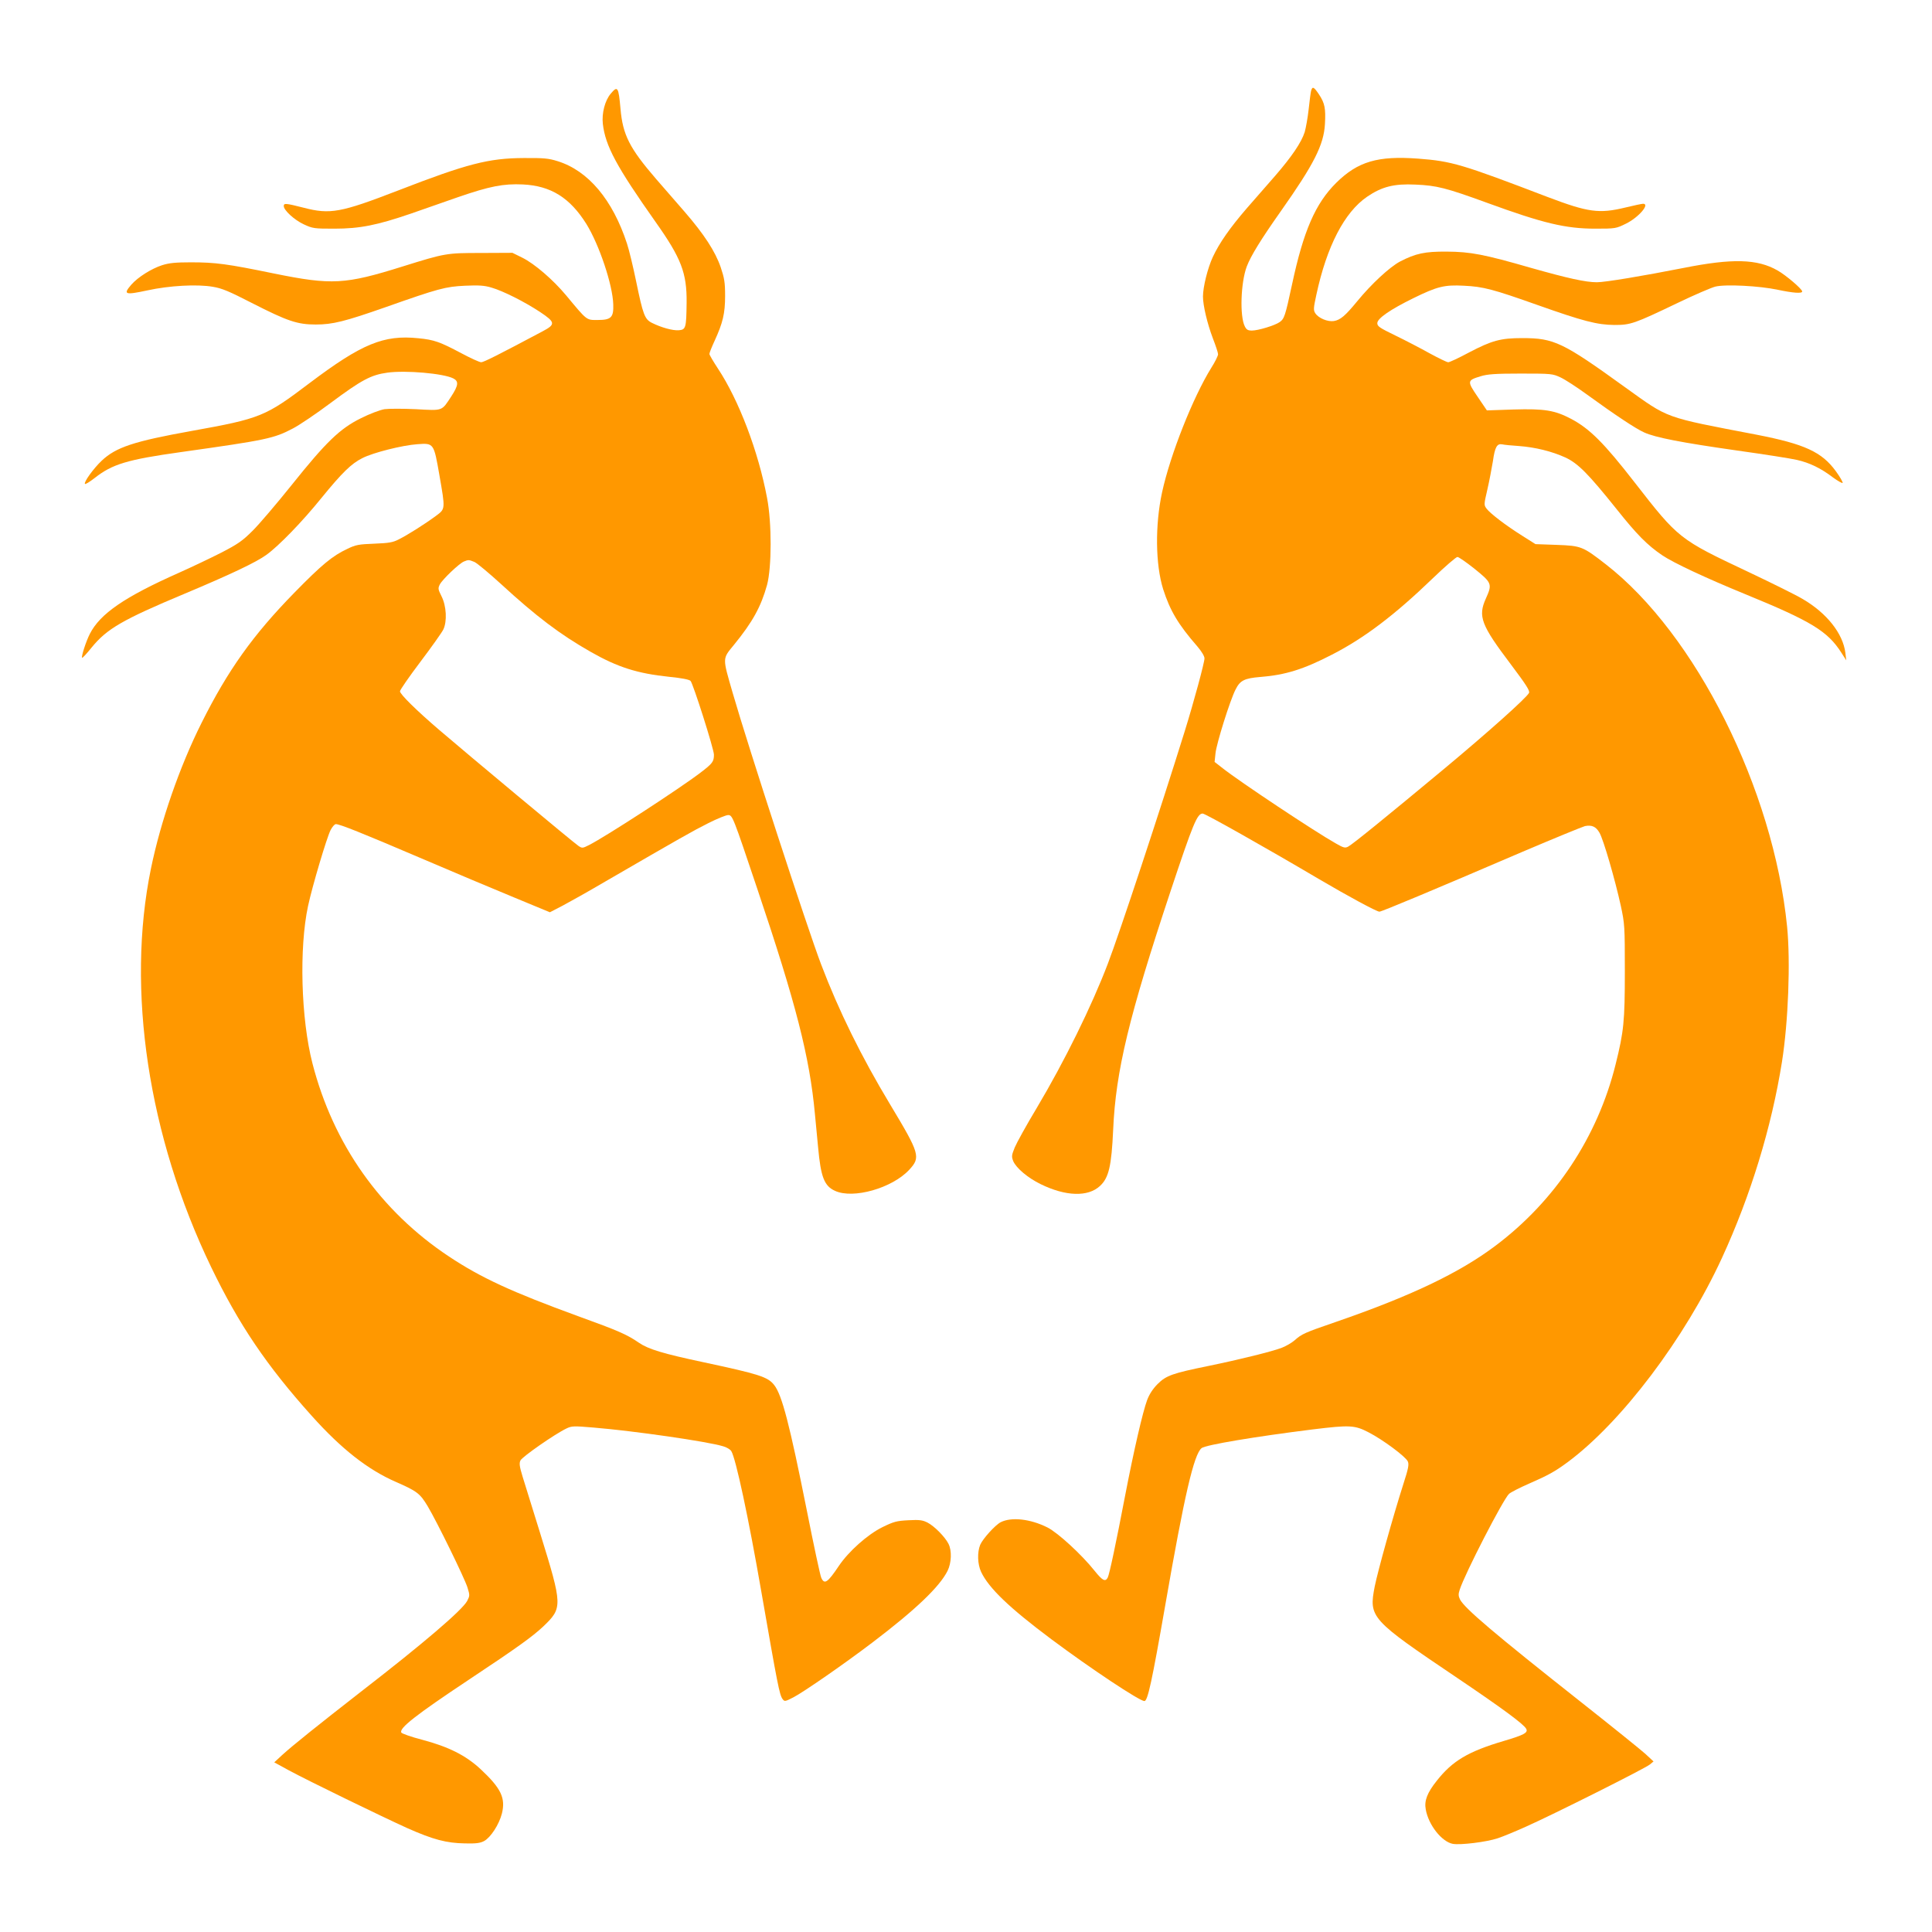 <?xml version="1.0" standalone="no"?>
<!DOCTYPE svg PUBLIC "-//W3C//DTD SVG 20010904//EN"
 "http://www.w3.org/TR/2001/REC-SVG-20010904/DTD/svg10.dtd">
<svg version="1.0" xmlns="http://www.w3.org/2000/svg"
 width="1280pt" height="1280pt" viewBox="0 0 1280 1280"
 preserveAspectRatio="xMidYMid meet">
<g transform="translate(0,1280) scale(0.1,-0.1)"
fill="#ff9800" stroke="none">
<path d="M8686 12197 c-3 -13 -10 -68 -16 -123 -6 -54 -18 -121 -26 -149 -22
-69 -86 -163 -195 -289 -52 -59 -136 -156 -187 -214 -114 -132 -183 -231 -227
-325 -34 -74 -65 -198 -65 -262 0 -59 29 -180 65 -275 19 -49 35 -97 35 -107
0 -10 -20 -51 -45 -90 -121 -195 -272 -576 -326 -825 -47 -217 -44 -477 7
-641 46 -143 99 -233 227 -380 28 -33 47 -64 47 -79 0 -28 -71 -290 -131 -483
-163 -524 -431 -1335 -509 -1539 -107 -281 -287 -647 -471 -956 -68 -113 -133
-231 -146 -262 -21 -52 -22 -60 -10 -91 20 -46 97 -111 181 -152 167 -82 315
-86 394 -12 58 54 76 131 87 372 17 390 105 752 380 1580 150 451 177 515 213
515 17 0 404 -218 772 -435 192 -113 381 -215 399 -215 15 0 357 143 944 395
214 91 402 168 418 172 46 9 73 -4 96 -44 27 -47 104 -314 141 -483 26 -121
27 -136 27 -435 0 -332 -7 -399 -61 -616 -119 -481 -401 -906 -797 -1203 -239
-180 -563 -334 -1062 -506 -201 -69 -221 -78 -268 -120 -18 -16 -56 -38 -84
-49 -61 -24 -283 -79 -488 -121 -235 -48 -279 -63 -335 -119 -31 -31 -55 -67
-70 -107 -29 -78 -88 -333 -145 -629 -61 -319 -105 -526 -116 -547 -16 -30
-35 -20 -87 45 -86 108 -243 252 -312 287 -113 57 -239 71 -310 35 -37 -19
-119 -110 -136 -150 -20 -49 -18 -127 6 -179 51 -108 187 -238 465 -446 264
-197 585 -410 617 -410 22 0 50 130 139 640 126 724 189 995 240 1036 26 21
353 76 738 124 245 30 277 28 369 -20 95 -49 244 -160 259 -192 9 -20 4 -47
-29 -149 -71 -223 -168 -572 -190 -679 -40 -207 -30 -218 547 -607 295 -199
439 -305 456 -336 15 -26 -12 -41 -147 -81 -237 -70 -341 -132 -445 -264 -63
-79 -84 -132 -73 -190 18 -103 106 -214 179 -228 51 -9 223 12 298 37 34 11
118 46 187 77 184 82 792 387 821 412 l24 20 -55 51 c-30 27 -221 181 -425
342 -581 459 -770 620 -802 680 -11 23 -12 35 -2 65 34 106 289 601 327 635
11 10 69 40 131 67 128 56 172 80 256 142 358 265 778 821 1023 1353 191 415
329 867 398 1300 42 266 57 664 34 896 -91 910 -606 1939 -1202 2401 -152 118
-162 122 -324 128 l-141 5 -87 55 c-110 69 -213 148 -237 180 -18 24 -18 27 5
126 13 56 29 141 37 189 13 93 27 118 62 111 12 -3 62 -8 110 -11 108 -8 218
-35 308 -76 84 -39 152 -108 341 -344 132 -166 202 -237 301 -304 72 -49 285
-149 546 -256 442 -181 549 -246 641 -390 l32 -50 -6 50 c-16 128 -123 263
-282 356 -43 26 -205 106 -359 179 -462 218 -464 220 -756 595 -201 259 -297
355 -420 420 -109 57 -176 68 -381 62 l-177 -6 -61 90 c-71 104 -70 109 19
136 45 14 97 18 266 18 206 0 211 -1 265 -26 30 -14 107 -64 170 -110 190
-138 327 -229 383 -254 75 -34 245 -67 617 -120 179 -25 357 -53 395 -62 84
-19 159 -55 240 -117 33 -24 62 -40 63 -35 2 5 -18 40 -45 77 -93 128 -207
180 -525 242 -621 119 -578 104 -871 314 -414 299 -471 326 -682 326 -143 0
-201 -16 -352 -95 -67 -36 -129 -65 -138 -65 -9 0 -64 27 -123 59 -59 33 -161
86 -227 118 -105 51 -120 61 -120 82 0 31 85 90 240 166 157 77 205 89 334 82
128 -6 192 -23 488 -128 302 -107 395 -131 508 -132 108 0 130 7 420 146 110
53 222 101 249 108 67 17 295 5 415 -21 100 -21 161 -26 161 -11 0 16 -108
108 -163 139 -134 77 -300 81 -622 17 -274 -54 -521 -95 -575 -95 -75 0 -192
26 -436 95 -312 90 -401 107 -559 108 -145 1 -206 -12 -310 -66 -69 -37 -190
-149 -284 -264 -79 -96 -111 -123 -154 -130 -41 -6 -102 19 -123 52 -13 20
-12 34 7 121 69 322 186 548 337 651 97 66 178 87 320 80 140 -6 201 -21 475
-121 370 -135 519 -171 717 -171 133 0 137 1 202 33 84 41 162 132 114 132 -8
0 -61 -11 -118 -25 -174 -42 -246 -32 -515 70 -570 218 -634 237 -857 254
-268 20 -400 -19 -543 -160 -138 -137 -217 -318 -293 -674 -45 -209 -51 -227
-82 -249 -31 -22 -142 -56 -184 -56 -27 0 -36 6 -47 28 -34 67 -27 289 13 396
27 71 94 180 226 367 220 312 284 439 292 576 6 105 -1 139 -39 197 -35 52
-44 56 -53 23z m1079 -3162 c120 -97 123 -103 79 -201 -53 -118 -32 -174 166
-436 103 -137 127 -175 120 -189 -19 -35 -272 -261 -565 -505 -385 -320 -604
-498 -633 -513 -20 -11 -31 -8 -80 20 -139 78 -640 411 -751 499 l-54 42 6 57
c6 63 96 351 133 423 30 60 58 74 164 83 166 13 285 50 475 148 213 109 415
262 668 506 81 78 154 141 163 141 8 0 57 -34 109 -75z"/>
<path d="M4046 12179 c-38 -45 -60 -129 -52 -200 17 -146 90 -282 349 -649
170 -240 208 -338 206 -535 -2 -168 -5 -179 -52 -183 -40 -3 -116 18 -178 49
-48 24 -59 55 -104 273 -20 97 -47 210 -61 252 -95 291 -257 483 -459 546 -60
19 -92 22 -225 21 -233 -1 -376 -38 -835 -216 -378 -146 -448 -159 -624 -113
-118 30 -131 31 -131 11 0 -28 70 -92 132 -121 60 -28 70 -29 203 -29 170 0
283 23 508 100 83 29 224 78 312 109 209 72 300 90 429 84 186 -9 312 -88 421
-262 85 -138 174 -402 178 -533 3 -86 -14 -103 -103 -103 -76 0 -68 -7 -210
164 -86 103 -209 209 -290 249 l-65 32 -205 -1 c-232 0 -239 -1 -521 -89 -383
-120 -470 -125 -854 -47 -311 64 -387 74 -550 74 -102 0 -143 -4 -191 -19 -71
-23 -160 -79 -204 -129 -56 -65 -43 -70 106 -38 146 32 330 42 434 24 61 -10
108 -30 258 -107 237 -121 302 -143 424 -143 112 0 192 20 463 115 351 124
397 136 526 142 91 4 127 2 174 -12 77 -22 220 -94 323 -162 102 -68 104 -82
17 -128 -295 -157 -391 -205 -407 -205 -11 0 -70 27 -132 60 -141 75 -180 89
-284 99 -230 24 -376 -37 -721 -297 -293 -222 -325 -235 -781 -317 -384 -69
-502 -108 -597 -198 -54 -51 -120 -143 -110 -153 3 -4 32 14 64 39 117 92 215
122 573 172 568 80 614 90 740 156 41 21 154 97 250 169 206 153 267 186 376
201 121 17 372 -5 437 -38 37 -19 35 -45 -13 -119 -65 -99 -53 -95 -234 -85
-86 4 -181 4 -209 0 -29 -5 -99 -31 -156 -60 -138 -68 -230 -156 -460 -444
-97 -121 -212 -256 -256 -300 -69 -69 -98 -89 -210 -147 -71 -36 -197 -96
-280 -133 -360 -160 -522 -271 -590 -405 -25 -49 -58 -151 -51 -158 3 -2 31
28 63 68 101 124 204 184 615 356 305 128 476 209 543 258 82 59 239 221 364
376 138 169 198 228 272 265 70 36 264 85 364 92 109 8 109 8 146 -204 40
-230 40 -224 -23 -271 -73 -54 -187 -126 -245 -155 -40 -21 -66 -25 -163 -29
-103 -4 -123 -7 -180 -35 -98 -46 -169 -105 -350 -290 -274 -280 -440 -513
-614 -861 -146 -291 -272 -655 -336 -967 -165 -802 -18 -1775 399 -2640 184
-381 367 -652 666 -985 197 -220 373 -358 560 -439 139 -61 158 -76 209 -161
63 -106 243 -474 263 -537 16 -52 16 -55 -2 -90 -33 -61 -290 -281 -705 -602
-286 -223 -451 -355 -520 -418 l-53 -49 95 -52 c131 -71 625 -311 787 -384
171 -76 259 -99 381 -101 74 -2 102 2 128 16 43 24 98 108 117 181 26 103 -5
168 -141 295 -98 91 -211 148 -388 195 -70 18 -132 40 -137 47 -17 28 93 115
448 351 324 215 419 284 492 352 129 124 129 135 -20 617 -50 162 -103 331
-117 377 -20 66 -23 87 -14 106 11 24 229 176 305 212 35 17 49 17 180 6 266
-22 753 -92 858 -124 23 -6 47 -21 54 -32 30 -49 114 -440 200 -937 106 -608
119 -678 140 -706 13 -17 16 -17 72 12 68 35 343 226 523 363 287 218 445 369
498 475 26 53 29 134 6 179 -24 47 -94 117 -138 140 -33 17 -54 20 -127 16
-79 -4 -97 -9 -173 -46 -99 -49 -224 -161 -288 -256 -75 -112 -96 -126 -117
-79 -7 15 -50 216 -96 448 -114 570 -164 763 -216 829 -42 54 -100 72 -469
151 -268 57 -364 86 -427 129 -80 55 -135 79 -403 176 -438 160 -641 253 -855
395 -454 301 -767 744 -905 1280 -76 295 -89 765 -29 1043 28 131 124 453 149
502 11 22 27 40 35 40 26 0 169 -57 555 -222 212 -91 493 -209 624 -263 l239
-99 85 44 c47 25 174 96 281 159 509 295 583 337 683 387 59 30 119 54 132 54
29 0 32 -9 192 -485 258 -765 348 -1117 383 -1495 6 -63 15 -162 21 -220 18
-199 41 -258 113 -290 120 -55 377 18 490 139 78 84 72 105 -127 436 -189 314
-339 618 -456 926 -91 239 -484 1445 -586 1799 -68 236 -69 223 8 317 125 153
180 254 220 398 31 116 32 409 0 576 -58 309 -187 648 -326 858 -31 47 -56 90
-56 96 0 7 15 45 34 86 55 120 70 182 70 299 0 90 -5 117 -29 189 -36 105
-110 219 -241 370 -54 62 -138 159 -187 215 -176 204 -221 292 -236 465 -13
146 -19 155 -65 100z m-903 -3102 c18 -8 97 -74 177 -147 233 -214 390 -333
594 -449 179 -102 309 -143 519 -165 82 -8 133 -18 142 -27 17 -18 155 -452
155 -489 0 -46 -9 -58 -89 -119 -143 -109 -630 -425 -739 -480 -42 -21 -45
-22 -70 -5 -28 18 -739 611 -922 768 -153 131 -260 237 -260 256 0 9 61 97
135 195 74 98 142 194 152 214 26 54 21 156 -12 221 -23 46 -24 52 -11 78 17
33 129 140 160 152 29 12 32 12 69 -3z"/>
</g>
</svg>
